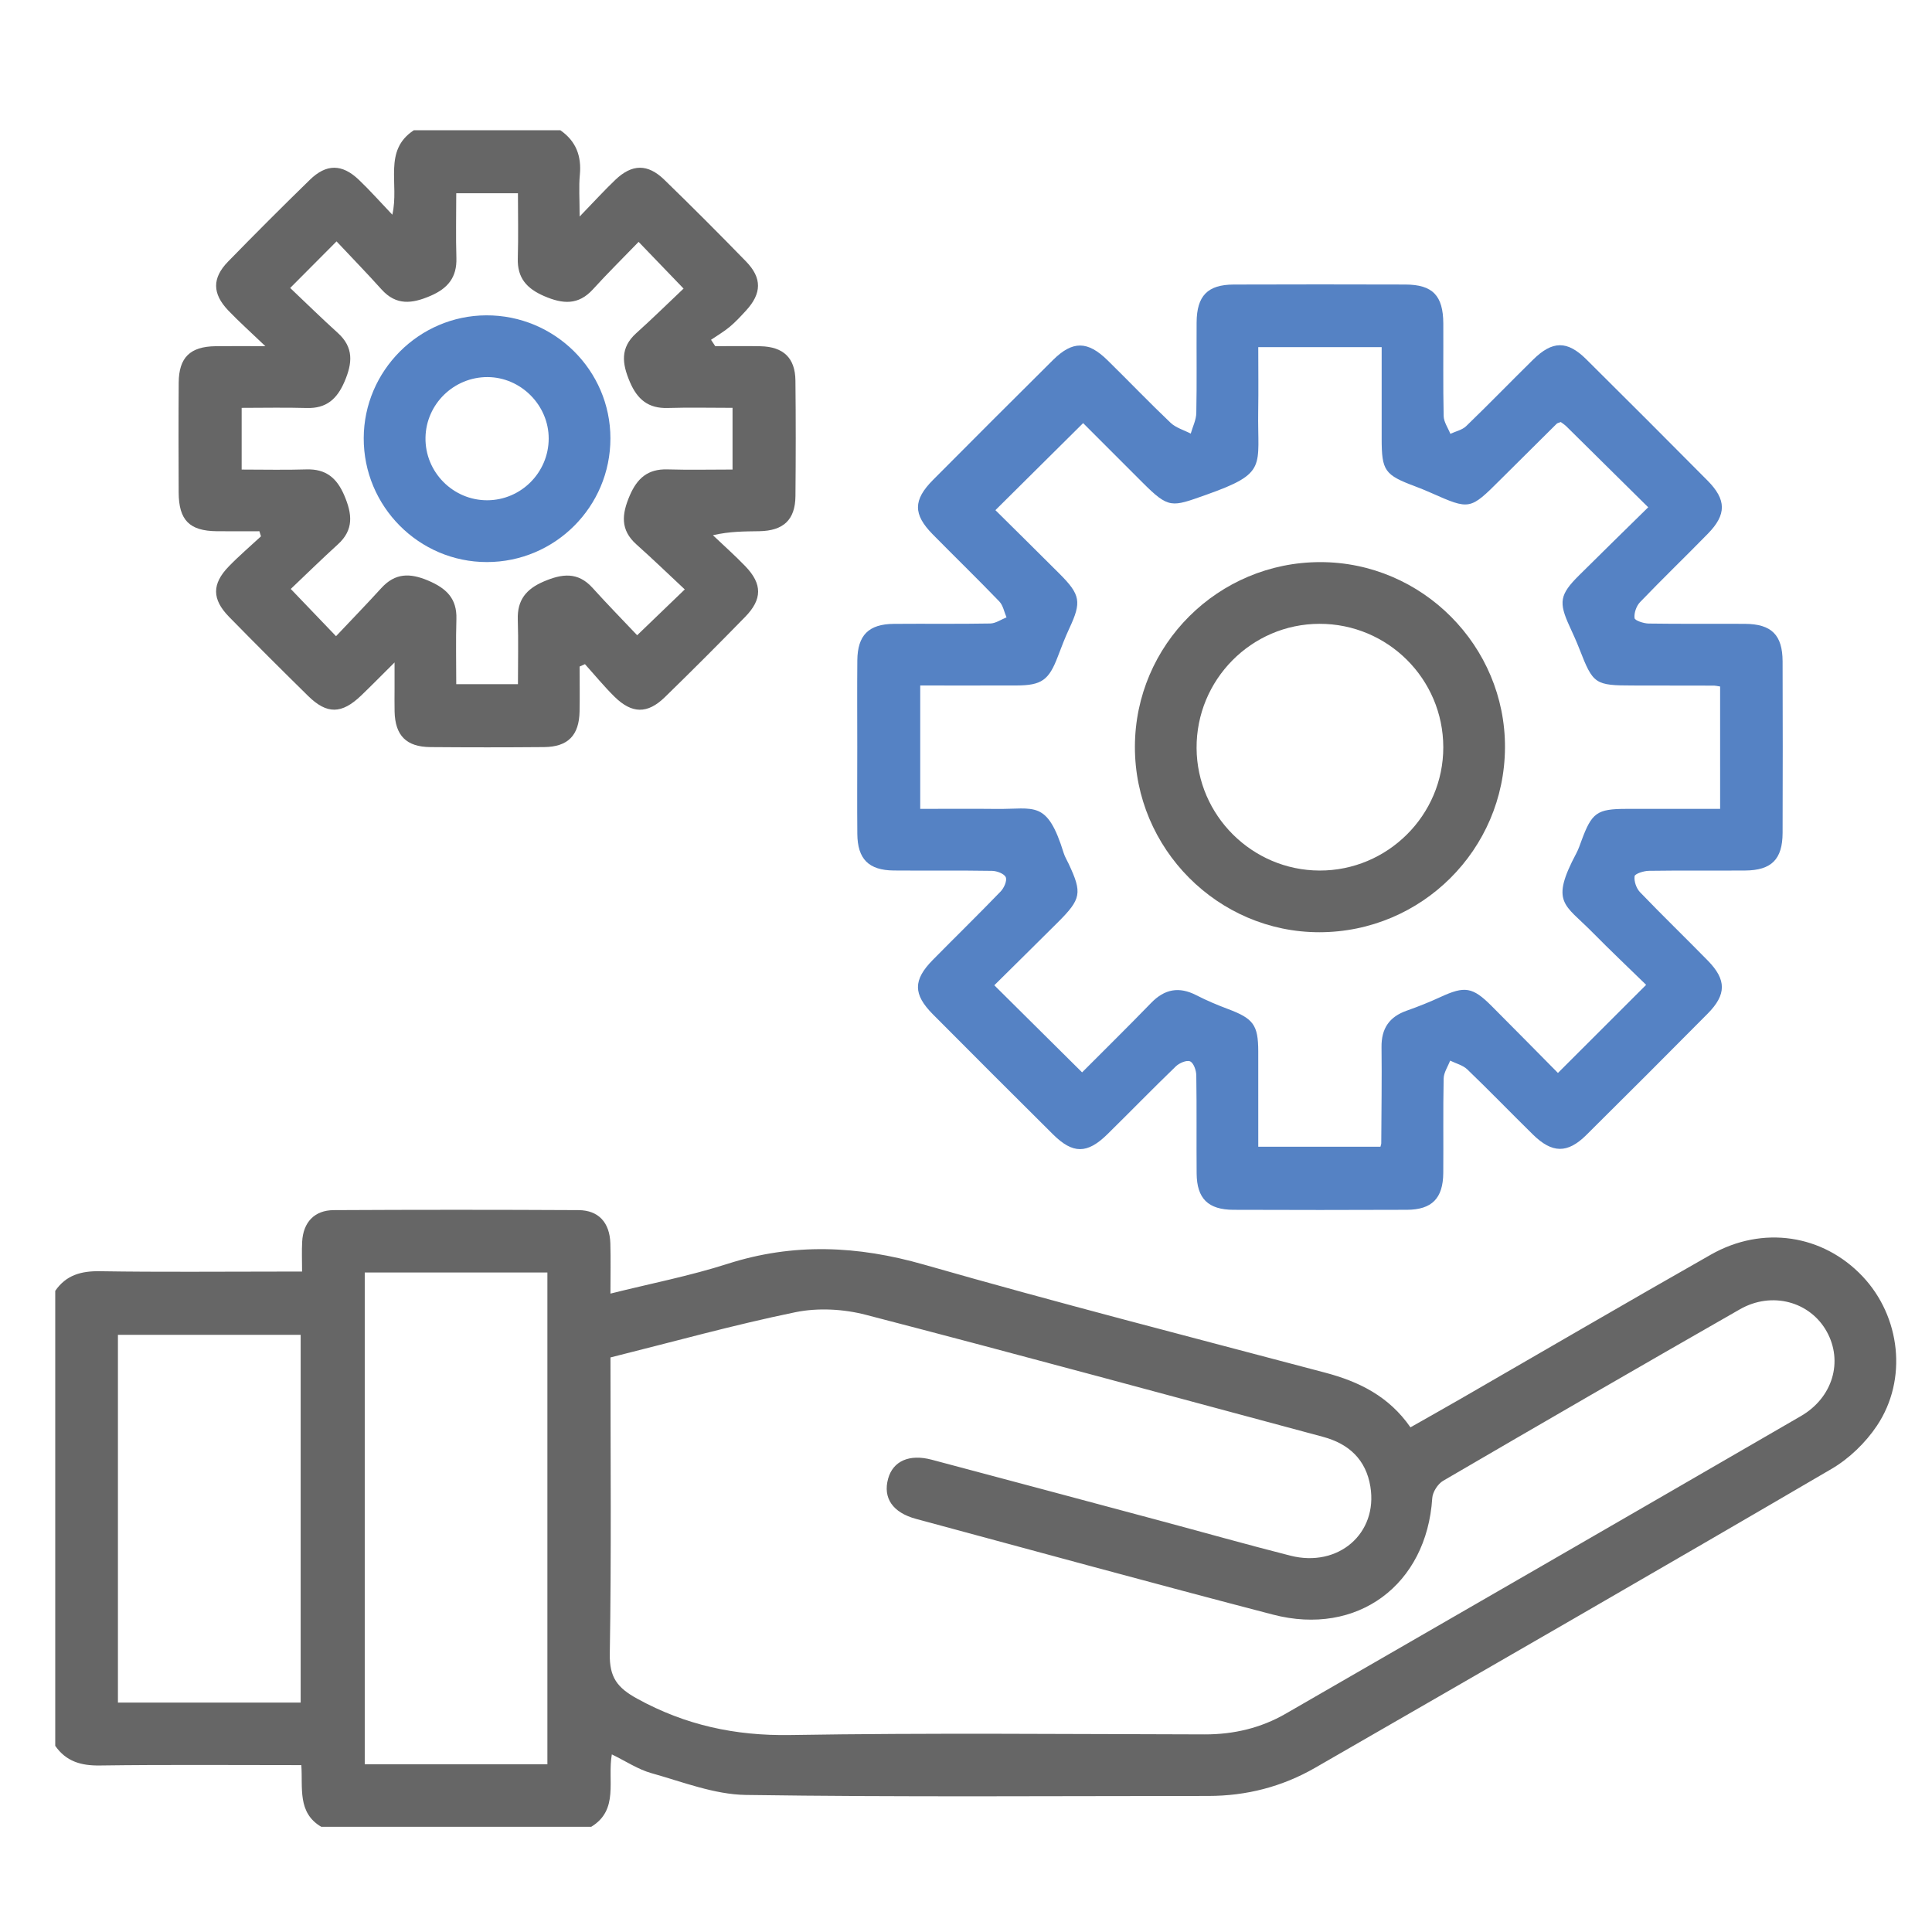 <?xml version="1.0" encoding="utf-8"?>
<!-- Generator: Adobe Illustrator 16.0.0, SVG Export Plug-In . SVG Version: 6.00 Build 0)  -->
<!DOCTYPE svg PUBLIC "-//W3C//DTD SVG 1.1//EN" "http://www.w3.org/Graphics/SVG/1.1/DTD/svg11.dtd">
<svg version="1.1" id="Layer_1" xmlns="http://www.w3.org/2000/svg" xmlns:xlink="http://www.w3.org/1999/xlink" x="0px" y="0px"
	 width="440px" height="440px" viewBox="0 0 440 440" enable-background="new 0 0 440 440" xml:space="preserve">
<g display="none">
	<path display="inline" d="M65.244,270.547c-5.216,0-9.603,0.23-13.938-0.141c-1.31-0.112-3.185-1.672-3.594-2.953
		c-2.506-7.836-5.229-15.669-6.847-23.711c-8.581-42.655-7.421-85.099,3.645-127.22c3.698-14.08,14.478-22.953,28.993-23.942
		c1.994-0.137,4-0.146,6-0.146c46.703-0.008,93.405-0.006,140.107-0.006c1.72,0,3.438,0,5.854,0c0-1.979,0.008-3.638-0.001-5.296
		c-0.103-17.085-1.156-15.982,16.085-15.91c10.942,0.045,21.884-0.007,32.825,0.015c5.598,0.012,7.293,1.765,7.334,7.455
		c0.028,4.136,0.051,8.271,0.099,12.405c0.002,0.23,0.216,0.458,0.538,1.095c1.098,0,2.396-0.004,3.693,0
		c25.082,0.078,50.165,0.17,75.249,0.231c18.954,0.045,29.227,7.546,34.701,25.634c14.447,47.725,14.067,95.375-0.92,142.915
		c-2.889,9.161-2.936,9.146-12.399,9.146c-2.109,0-4.22,0-7.099,0c11.287-9.372,12.07-22.573,14.729-34.647
		c8.669-39.393,6.499-78.423-5.753-116.867c-3.142-9.854-10.2-15.098-20.6-15.09c-19.334,0.013-38.667,0.209-58,0.247
		c-23.996,0.047-47.994,0.04-71.991,0.004c-51.902-0.074-103.806-0.188-155.708-0.271c-13.688-0.022-20.367,5.132-23.687,18.386
		c-11.242,44.896-10.965,89.757,0.555,134.563C56.567,262.089,58.376,264.656,65.244,270.547z M270.377,82.539
		c-11.411,0-22.395,0-33.503,0c0,3.289,0,6.353,0,9.443c11.326,0,22.305,0,33.503,0C270.377,88.794,270.377,85.812,270.377,82.539z"
		/>
	<path display="inline" fill="#2FA8DF" d="M38.235,283.828c0,9.123,0,18.021,0,27.365c9.171,0,18.296,0,27.745,0
		c-1.795,3.647-3.229,6.877-4.989,9.917c-0.438,0.757-1.931,1.248-2.947,1.267c-6.402,0.111-12.812,0.167-19.212,0.023
		c-7.605-0.169-11.825-4.507-11.88-12.085c-0.063-8.538-0.061-17.078-0.001-25.617c0.053-7.733,4.312-12.066,12.203-12.211
		c10.269-0.186,20.54-0.227,30.812-0.226c97.8,0.001,195.601,0.019,293.4,0.047c12.669,0.004,25.338,0.072,38.007,0.152
		c9.129,0.058,13.27,4.172,13.294,13.163c0.021,8.271,0.056,16.545-0.015,24.815c-0.061,7.192-4.148,11.671-11.212,11.922
		c-6.797,0.241-13.608,0.122-20.41,0.004c-0.985-0.018-2.342-0.658-2.866-1.447c-1.898-2.861-3.517-5.908-5.528-9.388
		c9.651,0,19.002,0,28.642,0c0-9.466,0-18.451,0-27.703C281.722,283.828,160.238,283.828,38.235,283.828z"/>
	<path display="inline" fill="#2FA8DF" d="M287.275,213.547c0,8.356,0.026,16.354-0.01,24.353c-0.02,4.304-2.143,6.913-5.501,6.934
		c-3.374,0.02-5.598-2.579-5.6-6.876c-0.024-43.63-0.015-87.262-0.005-130.892c0-0.521,0.09-1.042,0.165-1.864
		c3.548,0,7.044,0,10.955,0c0,7.055,0,14.054,0,21.241c14.213,0,28.016,0,42.273,0c0-6.928,0-13.655,0-20.543
		c3.852,0,7.245,0,11.195,0c0,9.374,0,18.547,0,27.721c0.002,24.276,0.018,48.555,0,72.833c-0.008,10.539-0.032,21.076-0.146,31.613
		c-0.046,4.279-2.368,6.882-5.715,6.775c-3.32-0.104-5.289-2.674-5.308-7.089c-0.03-7.976-0.009-15.951-0.009-24.206
		C315.388,213.547,301.587,213.547,287.275,213.547z M287.394,201.975c14.203,0,27.987,0,41.948,0c0-8.839,0-17.415,0-26.158
		c-14.106,0-27.979,0-41.948,0C287.394,184.631,287.394,193.134,287.394,201.975z M329.352,138.049c-14.1,0-27.98,0-41.827,0
		c0,8.905,0,17.509,0,26.174c14.036,0,27.822,0,41.827,0C329.352,155.364,329.352,146.779,329.352,138.049z"/>
	<path display="inline" d="M321.544,350.773c-13.617,17.497-35.466,16.859-48.104,5.124c-13.61-12.64-13.848-33.337-0.473-46.68
		c11.179-11.149,33.459-14.297,48.766,4.698c7.407-9.408,16.972-14.429,29.065-13.543c7.854,0.572,15.082,3.417,20.126,9.489
		c12.892,15.518,12.815,32.37-0.94,45.818C356.315,369.045,337.438,366.986,321.544,350.773z M274.277,332.103
		c-0.101,11.619,8.988,20.998,20.464,21.117c11.803,0.121,21.285-9.065,21.353-20.684c0.064-11.556-9.123-21.017-20.517-21.124
		C283.691,311.299,274.378,320.347,274.277,332.103z M348.045,353.215c11.81,0.042,21.113-9.188,21.092-20.919
		c-0.023-11.599-9.227-20.878-20.716-20.891c-11.789-0.013-21.138,9.252-21.115,20.929
		C327.325,343.884,336.554,353.175,348.045,353.215z"/>
	<path display="inline" d="M119.863,313.902c16.163-19.7,38.404-15.216,48.744-4.739c13.328,13.504,13.104,33.864-0.185,46.508
		c-11.83,11.255-33.895,13.478-48.509-5.037c-7.711,9.783-17.686,14.838-30.218,13.529c-8.584-0.896-15.841-4.815-21.174-11.646
		c-10.834-13.875-9.965-31.491,4.161-44.539C84.484,297.077,105.935,296.24,119.863,313.902z M146.426,353.213
		c11.626,0,20.877-9.091,20.995-20.632c0.121-11.758-9.11-21.136-20.851-21.182c-11.657-0.045-21.093,9.396-21.037,21.047
		C125.587,343.917,134.939,353.212,146.426,353.213z M93.387,353.213c11.749-0.04,20.979-9.361,20.91-21.119
		c-0.067-11.496-9.425-20.742-20.934-20.682c-11.802,0.061-20.962,9.328-20.878,21.122
		C72.569,344.107,81.811,353.252,93.387,353.213z"/>
	<path display="inline" d="M173.134,311.498c31.793,0,62.97,0,94.305,0c-1.501,3.301-2.82,6.55-4.483,9.611
		c-0.408,0.752-1.933,1.269-2.945,1.271c-26.262,0.066-52.524,0.073-78.786-0.021c-1.052-0.003-2.51-0.815-3.074-1.701
		C176.384,317.885,174.957,314.897,173.134,311.498z"/>
</g>
<g display="none">
	<path display="inline" fill-rule="evenodd" clip-rule="evenodd" fill="#666666" d="M426.509,300.007c0,11.201,0,22.402,0,33.604
		c-2.125,2.45-4.252,4.917-8.046,3.407c-3.668-1.459-3.996-4.561-3.973-7.924c0.055-7.597,0.098-15.195-0.004-22.792
		c-0.16-12.047-5.091-21.736-16.039-26.977c-10.391-4.972-21.393-8.667-32.225-12.963c-0.561,0.988-0.98,1.657-1.333,2.359
		c-4.114,8.21-8.114,16.48-12.361,24.621c-3.064,5.873-8.724,7.096-14.026,3.42c-5.776-4.005-11.609-7.929-17.549-11.977
		c-5.855,3.945-11.491,7.926-17.334,11.574c-1.963,1.227-4.457,2.244-6.703,2.235c-4.028-0.016-6.255-3.012-7.934-6.408
		c-4.232-8.561-8.522-17.092-12.868-25.793c-8.899,3.449-17.44,6.75-25.974,10.072c-16.264,6.332-22.438,15.358-22.442,32.817
		c-0.007,28.523-0.002,57.047,0,85.571c0,1.199-0.256,2.495,0.119,3.568c0.312,0.89,1.362,2.143,2.111,2.16
		c7.021,0.164,14.048,0.098,21.496,0.098c0-1.992,0-3.56,0-5.127c0-26.391-0.009-52.781,0.021-79.172
		c0.002-1.715,0.067-3.495,0.524-5.127c0.822-2.941,3.002-4.353,6.041-4.091c3.036,0.263,4.85,2.052,5.276,5.059
		c0.205,1.44,0.136,2.925,0.136,4.391c0.007,26.391,0.005,52.781,0.005,79.172c0,1.54,0,3.08,0,4.919c2.063,0,3.509,0,4.955,0
		c10.931,0,21.86-0.031,32.789,0.043c1.374,0.009,3.162,0.138,4.047,0.97c3.771,3.544,7.277,7.374,10.88,11.099
		c-63.473,0-126.945,0-190.417,0c3.263-3.328,6.391-6.808,9.858-9.907c1.324-1.184,3.418-2.083,5.177-2.11
		c11.594-0.185,23.192-0.089,34.79-0.104c1.404-0.002,2.808-0.124,4.446-0.202c0-2.048,0-3.634,0-5.22
		c0.001-26.128,0-52.254,0.002-78.381c0-1.332-0.044-2.672,0.063-3.997c0.272-3.369,2.037-5.491,5.484-5.729
		c3.476-0.239,5.504,1.694,6.184,4.979c0.292,1.415,0.259,2.911,0.26,4.371c0.014,26.394,0.01,52.787,0.01,79.18
		c0,1.548,0,3.096,0,5.007c6.772,0,13.017-0.19,19.241,0.074c3.498,0.148,4.583-0.914,4.561-4.469
		c-0.142-23.459-0.051-46.921-0.086-70.382c-0.012-7.728,0.172-15.479-0.348-23.178c-0.708-10.478-5.894-18.782-15.294-23.252
		c-10.519-5-21.622-8.773-32.568-13.119c-0.525,0.877-0.893,1.412-1.182,1.986c-4.062,8.088-8.044,16.218-12.188,24.263
		c-3.485,6.766-8.967,7.997-15.132,3.725c-5.558-3.852-11.21-7.566-17.054-11.498c-5.864,4.175-11.728,8.533-17.812,12.558
		c-1.528,1.011-3.784,1.383-5.671,1.297c-3.986-0.183-6.382-2.754-8.09-6.233c-4.264-8.687-8.659-17.31-13.063-26.082
		c-9.021,3.509-17.69,6.894-26.368,10.255c-15.738,6.097-22.024,15.295-22.026,32.285c-0.003,28.793,0,57.586,0,86.379
		c0,1.066-0.223,2.205,0.081,3.178c0.257,0.823,1.116,2.067,1.729,2.079c7.265,0.145,14.533,0.094,22.058,0.094
		c0-2.196,0-3.782,0-5.367c0-26.127-0.001-52.254,0.002-78.38c0-1.333-0.043-2.672,0.061-3.997c0.265-3.373,2.04-5.494,5.474-5.749
		c3.465-0.256,5.527,1.638,6.2,4.944c0.288,1.417,0.257,2.912,0.257,4.372c0.013,26.395,0.01,52.787,0.01,79.181
		c0,1.552,0,3.103,0,5.037c1.947,0,3.382,0,4.816,0c11.064,0,22.128-0.032,33.192,0.042c1.375,0.009,3.162,0.141,4.046,0.972
		c3.773,3.545,7.279,7.374,10.881,11.1c-29.869,0-59.738,0-89.608,0c-5.513-1.552-9.285-4.977-11.201-10.4
		c0-34.137,0-68.272,0-102.409c0.211-0.485,0.525-0.952,0.62-1.46c3.004-16.081,12.549-26.643,27.552-32.521
		c15.116-5.922,30.286-11.708,45.39-17.66c1.553-0.612,4.03-1.979,4.006-2.943c-0.087-3.508,1.924-7.499-1.577-10.507
		c-7.1-6.099-11.703-13.737-13.857-22.819c-0.579-2.441-1.635-3.618-4.295-4.326c-12.097-3.222-18.603-16.94-12.956-27.896
		c2.087-4.05,2.628-7.919,2.514-12.183c-0.065-2.398-0.036-4.8-0.006-7.199c0.315-25.944,14.159-46.344,37.642-55.485
		c5.688-2.214,9.047-1.445,10.56,2.417c1.448,3.7-0.532,6.542-6.345,8.772c-10.354,3.972-18.266,10.758-23.789,20.352
		c-5.579,9.691-6.545,20.193-5.865,31.532c0.952-0.534,1.585-0.667,1.771-1.027c2.536-4.934,6.921-5.659,11.862-5.523
		c16.977,0.465,32.632-4.034,47.161-12.728c7.172-4.292,10.673-3.771,16.407,2.525c4.63,5.084,9.095,10.319,13.504,15.339
		c0.638-11.167-0.625-22.223-7.102-32.217c-6.286-9.702-15.019-15.964-25.979-19.431c-4.209-1.332-5.907-4.582-4.729-7.888
		c1.227-3.442,4.406-4.928,8.532-3.381c4.713,1.767,9.315,3.874,13.826,6.115c2.511,1.249,4.736,3.071,7.147,4.672
		c0.594-2.241,0.588-4.403,1.629-5.766c4.211-5.517,3.192-11.829,3.278-18.001c0.021-1.466-0.006-2.934,0.034-4.399
		c0.602-22.028,10.436-38.662,29.284-49.993c7.326-4.404,15.53-6.12,23.801-7.594c2.934,0,5.867,0,8.801,0
		c0.891,0.24,1.769,0.564,2.675,0.707c23.45,3.674,39.184,16.765,47.369,38.952c3.592,9.736,2.833,19.945,2.896,30.054
		c0.009,1.566-0.015,3.26,0.54,4.673c1.474,3.752,3.255,7.384,4.974,11.196c0.266-0.185,0.805-0.537,1.317-0.926
		c31.381-23.933,75.78-10.831,89.324,26.288c3.711,10.168,3.13,20.695,3.355,31.2c0.048,2.248,0.724,4.706,1.82,6.672
		c6.537,11.72,0.672,26.65-12.28,30.2c-2.658,0.729-3.736,1.919-4.24,4.369c-1.484,7.228-4.741,13.783-10.061,18.708
		c-3.992,3.695-5.143,7.549-4.852,12.61c0.146,2.54,0.933,3.687,3.275,4.574c15.922,6.04,31.789,12.224,47.67,18.374
		c6.583,2.55,12.106,6.579,16.835,11.821C421.936,284.494,424.73,291.998,426.509,300.007z M242.486,266.542
		c16.008-6.198,31.406-12.111,46.746-18.172c1.633-0.645,4.16-2.158,4.151-3.25c-0.032-3.485,1.807-7.404-1.779-10.452
		c-7.319-6.222-12.149-14.016-14.27-23.458c-0.23-1.026-0.913-2.333-1.767-2.772c-4.163-2.144-8.456-4.037-13.017-6.165
		c-2.881,5.752-5.991,12.195-9.312,18.527c-3.082,5.877-8.266,7.281-13.61,3.785c-5.236-3.425-10.356-7.029-15.61-10.427
		c-0.955-0.617-2.702-1.252-3.413-0.807c-5.52,3.453-11.089,6.896-16.199,10.909c-2.921,2.295-5.934,3.087-8.769,1.501
		c-2.477-1.386-4.693-3.861-6.124-6.369c-3.448-6.049-6.368-12.399-9.153-17.935c-4.216,2.324-7.861,4.753-11.839,6.357
		c-2.132,0.859-3.239,1.68-3.742,3.921c-1.887,8.407-6.045,15.565-12.329,21.484c-2.271,2.14-3.928,10.248-2.563,12.924
		c0.307,0.603,1.141,1.059,1.832,1.327c16.236,6.319,32.485,12.603,49.087,19.029c1.946-11.546,3.905-22.813,5.696-34.106
		c0.352-2.218,0.051-4.539,0.051-7.179c2.627-1.83,5.568-3.878,7.503-5.226c3.68,0.322,6.678,1.466,8.901,0.606
		c5.78-2.234,8.859,1.833,12.693,4.345c0.433,0.283,0.783,0.691,1.172,1.042c-0.317,0.073-0.634,0.146-0.951,0.219
		C238.052,239.496,240.232,252.791,242.486,266.542z M89.693,173.614c0,10.567-0.402,20.684,0.092,30.757
		c0.798,16.249,15.211,28.945,32.355,29.118c16.063,0.163,30.408-12.58,31.554-28.511c0.591-8.218-0.126-16.541,0.659-24.73
		c0.754-7.871-1.441-13.986-7.605-18.785c-0.312-0.242-0.513-0.765-0.833-0.833c-1.325-0.279-2.915-0.991-3.976-0.536
		c-4.391,1.881-8.526,4.363-12.933,6.2C116.581,171.472,103.571,173.853,89.693,173.614z M189.57,101.316
		c0,11.603-1.092,23.016,0.266,34.13c1.863,15.247,16.544,25.983,32.454,25.561c15.93-0.423,29.361-11.986,30.648-27.567
		c0.952-11.518,0.53-23.152,0.623-34.734c0.008-0.936-0.527-2.061-1.165-2.785c-2.813-3.191-5.758-6.267-8.824-9.567
		C226.843,96.53,208.742,101.53,189.57,101.316z M288.19,173.628c0,6.372-0.129,12.219,0.037,18.058
		c0.161,5.709-0.163,11.591,1.1,17.083c3.85,16.74,18.552,25.758,33.731,24.451c17.555-1.51,29.32-14.088,29.805-31.177
		c0.287-10.12,0.09-20.255,0.048-30.385c-0.004-1.001-0.124-2.272-0.721-2.958c-2.95-3.39-6.079-6.625-9.218-9.993
		C326.062,168.854,308.105,173.93,288.19,173.628z M365.836,166.023c2.539-19.171-6.369-37.608-23.302-47.045
		c-15.885-8.853-35.876-7.129-50.278,4.334c-13.104,10.43-20.547,30.612-16.354,44.346c6.962-5.997,6.962-5.974,17.175-6.086
		c2.26-0.024,4.527-0.189,6.775-0.432c13.181-1.424,25.395-5.7,36.682-12.623c4.01-2.459,8.484-4.035,12.199-0.552
		C354.865,153.713,360.346,160.155,365.836,166.023z M266.459,93.866c1.819-21.972-7.397-39.622-25.785-48.444
		c-16.967-8.141-36.854-4.959-50.761,8.119c-11.087,10.427-17.651,31.031-12.926,42.375c3.428-7.623,9.852-6.385,16.124-6.762
		c7.384-0.443,14.941-1.319,21.968-3.486c7.796-2.404,15.18-6.27,22.545-9.902c4.284-2.113,8.52-3.441,12.173,0.153
		C255.692,81.719,261.088,88.028,266.459,93.866z M221.757,283.095c2.327-2.563,4.445-5.306,6.991-7.568
		c2.171-1.931,2.8-3.757,2.068-6.605c-0.955-3.724-1.309-7.6-1.955-11.405c-1.397-8.216-2.816-16.426-4.199-24.488
		c-2.3,0-4.114,0-5.981,0c-2.173,12.688-4.347,25.136-6.369,37.609c-0.179,1.103,0.314,2.645,1.052,3.504
		C215.952,277.156,218.785,279.963,221.757,283.095z M337.363,243.927c-0.476-0.365-0.95-0.729-1.425-1.095
		c-9.946,3.4-19.899,3.253-29.891,0.194c-0.889,3.425-0.432,6.046,1.866,8.664c4.508,5.141,8.659,10.592,13.146,16.146
		c4.722-5.807,9.183-10.939,13.194-16.403C335.811,249.315,336.356,246.451,337.363,243.927z M137.262,242.736
		c-10.16,3.673-20.188,3.116-30.736,0.235c0.26,2.503-0.188,4.768,0.739,6.01c4.715,6.329,9.786,12.393,14.985,18.864
		c4.543-5.602,8.572-10.865,12.937-15.832C137.528,249.35,138.284,246.63,137.262,242.736z M205.754,170.542
		c0.582,2.97,0.374,5.422,1.474,6.902c4.499,6.053,9.396,11.809,14.44,18.036c4.511-5.565,8.606-10.94,13.067-15.992
		c2.412-2.731,2.79-5.506,1.938-9.065C226.705,173.967,216.749,173.616,205.754,170.542z M175.704,135.656
		c-0.367,0.232-0.735,0.464-1.103,0.696c5.211,11.282,4.675,23.253,4.769,35.185c0.021,2.542,1.233,5.074,1.942,7.787
		c3.675-1.394,6.408-2.413,9.128-3.466c3.807-1.474,5.807-9.792,2.636-12.489c-7.905-6.725-12.739-15.131-15.218-25.092
		C177.612,137.286,176.445,136.524,175.704,135.656z M267.815,136.46c-0.508-0.276-1.017-0.553-1.525-0.83
		c-0.669,1.105-1.685,2.134-1.954,3.331c-2.02,8.978-6.546,16.413-13.203,22.71c-1.092,1.031-1.87,2.897-1.944,4.418
		c-0.396,8.201-0.303,8.206,7.351,11.172c0.371,0.145,0.749,0.271,1.122,0.41c3.327,1.238,4.979,0.333,5.479-3.156
		c0.187-1.304,0.07-2.654,0.059-3.983C263.103,158.97,262.644,147.364,267.815,136.46z M329.759,276.206
		c4.692,3.326,8.874,6.292,13.276,9.412c4.005-8.059,7.816-15.727,11.713-23.566c-3.106-1.22-5.657-2.374-8.314-3.177
		c-0.894-0.27-2.488-0.006-3.031,0.634C338.855,264.874,334.477,270.384,329.759,276.206z M287.603,262.487
		c3.821,7.641,7.635,15.268,11.568,23.134c4.701-3.346,8.862-6.308,13.205-9.398c-3.152-3.898-5.981-7.404-8.818-10.904
		c-6.178-7.623-6.18-7.623-15.274-3.582C288.172,261.785,288.103,261.928,287.603,262.487z M155.914,262.068
		c-3.104-1.235-5.764-2.419-8.518-3.31c-0.782-0.254-2.225,0.023-2.713,0.604c-4.594,5.468-9.046,11.054-13.737,16.851
		c4.561,3.23,8.803,6.235,13.281,9.407C148.282,277.449,152.037,269.883,155.914,262.068z M230.376,203.881
		c4.434,3.142,8.71,6.174,13.249,9.392c4.014-8.065,7.814-15.701,11.724-23.558c-2.972-1.181-5.491-2.407-8.147-3.124
		c-1.05-0.284-2.87,0.174-3.547,0.97C239.188,192.799,234.939,198.22,230.376,203.881z M113.557,276.223
		c-4.739-5.861-9.117-11.361-13.632-16.747c-0.508-0.605-1.923-0.998-2.677-0.753c-2.846,0.93-5.594,2.162-8.648,3.39
		c4.006,8.009,7.824,15.646,11.746,23.488C104.864,282.394,108.973,279.478,113.557,276.223z M187.978,189.747
		c4.052,8.08,7.874,15.702,11.797,23.525c4.786-3.421,8.939-6.391,13.179-9.422c-4.644-5.745-8.845-11.092-13.265-16.251
		c-0.685-0.8-2.511-1.267-3.566-0.982C193.457,187.336,190.93,188.571,187.978,189.747z M365.058,196.083
		c4.287-2.218,6.021-5.2,5.423-9.3c-0.447-3.075-1.861-5.548-5.423-6.311C365.058,185.675,365.058,190.542,365.058,196.083z
		 M77.302,180.334c-3.965,2.252-5.874,4.869-5.361,8.784c0.416,3.17,1.811,5.658,5.361,6.49
		C77.302,190.598,77.302,185.865,77.302,180.334z M176.685,108.087c-3.935,2.113-5.855,4.726-5.389,8.616
		c0.382,3.178,1.833,5.641,5.389,6.659C176.685,118.287,176.685,113.479,176.685,108.087z M266.012,107.882
		c0,5.362,0,10.306,0,15.518c3.83-1.747,5.356-4.483,5.218-8.079C271.098,111.912,269.331,109.511,266.012,107.882z
		 M166.429,195.661c4.127-1.458,5.536-4.5,5.347-8.106c-0.168-3.203-1.533-6.033-5.347-7.037
		C166.429,185.653,166.429,190.499,166.429,195.661z M275.971,180.471c-3.778,2.114-5.691,4.676-5.343,8.375
		c0.3,3.183,1.92,5.586,5.343,7.018C275.971,190.649,275.971,185.858,275.971,180.471z"/>
	<path display="inline" fill-rule="evenodd" clip-rule="evenodd" fill="#5582C4" d="M319.3,412.817
		c-7.378-7.853-14.704-15.757-22.16-23.535c-3.211-3.351-4.321-7.007-3.519-11.639c4.229-24.389,8.305-48.804,12.373-73.221
		c0.334-2.006,0.211-4.089,0.33-6.808c1.576-1.052,3.673-2.718,6.012-3.912c1.304-0.664,3.002-0.648,4.535-0.757
		c3.152-0.224,6.312-0.326,9.468-0.475c0.592-0.028,1.435-0.301,1.738-0.013c3.208,3.038,7.278,4.538,8.117,10.439
		c3.541,24.894,8.004,49.658,12.322,74.437c0.813,4.657-0.124,8.221-3.534,11.524c-8.132,7.878-16.068,15.959-24.083,23.958
		C320.366,412.817,319.833,412.817,319.3,412.817z M324.08,305.433c-5.806-0.727-5.884-0.741-6.77,4.421
		c-3.849,22.434-7.668,44.873-11.42,67.323c-0.224,1.34-0.294,3.243,0.457,4.121c4.739,5.535,9.732,10.856,14.748,16.365
		c4.962-5.456,9.688-10.521,14.217-15.759c0.791-0.914,1.209-2.628,1.013-3.846c-2.497-15.506-5.126-30.992-7.747-46.479
		C327.096,322.819,325.567,314.066,324.08,305.433z"/>
	<path display="inline" fill-rule="evenodd" clip-rule="evenodd" fill="#5582C4" d="M120.883,412.817
		c-7.538-7.895-15.015-15.849-22.642-23.656c-3.406-3.486-4.178-7.311-3.351-12.056c4.276-24.533,8.351-49.102,12.431-73.668
		c0.285-1.716,0.038-3.52,0.038-5.834c7.522-7.481,22.307-6.861,29.065,0.305c1.112,7.144,2.018,13.417,3.074,19.665
		c3.33,19.696,6.647,39.396,10.126,59.065c0.909,5.141-0.013,9.244-3.948,12.998c-7.905,7.545-15.481,15.435-23.193,23.181
		C121.949,412.817,121.416,412.817,120.883,412.817z M122.238,397.669c4.963-5.437,9.807-10.563,14.387-15.917
		c0.852-0.997,1.09-2.977,0.858-4.377c-3.755-22.587-7.617-45.156-11.495-67.723c-0.89-5.174-0.961-5.161-6.542-4.141
		c-0.141,0.476-0.346,0.974-0.435,1.491c-4.076,23.883-8.16,47.765-12.143,71.662c-0.163,0.974,0.358,2.355,1.038,3.129
		C112.475,386.999,117.174,392.091,122.238,397.669z"/>
	<path display="inline" fill-rule="evenodd" clip-rule="evenodd" fill="#666666" d="M324.1,412.817
		c3.452-3.51,6.79-7.146,10.425-10.456c1.111-1.013,3.034-1.569,4.593-1.587c11.587-0.129,23.175-0.07,34.762-0.07
		c1.43,0,2.859,0,4.757,0c0-1.978,0-3.534,0-5.09c0-26.371-0.004-52.742,0.011-79.114c0-1.458-0.027-2.952,0.263-4.367
		c0.674-3.289,2.699-5.218,6.177-4.965c3.429,0.25,5.214,2.356,5.488,5.726c0.108,1.324,0.063,2.662,0.063,3.993
		c0.002,26.105,0.002,52.21,0.002,78.315c0,1.592,0,3.184,0,5.502c5.704,0,11.229,0.041,16.754-0.01
		c8.319-0.076,7.045,1.042,7.098-7.263c0.067-10.521,0.056-21.044-0.006-31.565c-0.02-3.4,0.398-6.52,4.061-7.864
		c3.736-1.372,5.98,0.918,7.963,3.611c0,14.935,0,29.869,0,44.804c-1.917,5.424-5.688,8.849-11.201,10.4
		C384.906,412.817,354.503,412.817,324.1,412.817z"/>
	<path display="inline" fill-rule="evenodd" clip-rule="evenodd" fill="#666666" d="M16.874,402.416
		c1.916,5.424,5.688,8.849,11.201,10.4c-3.733,0-7.467,0-11.201,0C16.874,409.35,16.874,405.883,16.874,402.416z"/>
	<path display="inline" fill-rule="evenodd" clip-rule="evenodd" fill="#666666" d="M415.308,412.817
		c5.513-1.552,9.284-4.977,11.201-10.4c0,3.467,0,6.934,0,10.4C422.776,412.817,419.042,412.817,415.308,412.817z"/>
</g>
<g>
	<path fill-rule="evenodd" clip-rule="evenodd" fill="#666666" d="M12.579,293.985c2.473-3.593,5.888-4.541,10.174-4.473
		c13.748,0.22,27.501,0.082,41.252,0.082c1.432,0,2.863,0,4.789,0c0-2.498-0.092-4.648,0.02-6.786
		c0.23-4.426,2.779-7.186,7.186-7.209c18.578-0.1,37.157-0.1,55.735-0.002c4.589,0.023,7.13,2.843,7.269,7.579
		c0.107,3.635,0.021,7.275,0.021,11.432c9.18-2.294,18.075-4.021,26.642-6.768c15.042-4.823,29.645-4.163,44.773,0.17
		c30.318,8.684,60.879,16.525,91.37,24.606c7.719,2.047,14.505,5.377,19.412,12.45c3.919-2.225,7.696-4.341,11.445-6.503
		c18.99-10.949,37.917-22.008,56.978-32.831c11.805-6.704,25.53-4.576,34.542,4.956c8.639,9.14,10.323,23.467,3.271,34.012
		c-2.59,3.871-6.313,7.48-10.326,9.826c-39.104,22.866-78.367,45.462-117.62,68.074c-7.488,4.313-15.646,6.413-24.31,6.415
		c-35.108,0.008-70.222,0.284-105.324-0.229c-7.211-0.105-14.434-2.979-21.542-4.968c-3.018-0.844-5.755-2.691-8.994-4.265
		c-1.053,5.902,1.696,12.609-4.7,16.492c-20.49,0-40.981,0-61.471,0c-5.497-3.22-4.178-8.923-4.546-14.051
		c-15.63,0-30.773-0.128-45.912,0.083c-4.277,0.059-7.661-0.924-10.134-4.474C12.579,363.066,12.579,328.525,12.579,293.985z
		 M139.032,309.149c0,22.779,0.215,45.157-0.157,67.526c-0.089,5.348,1.704,7.698,6.265,10.202
		c10.974,6.024,22.293,8.47,34.844,8.264c31.45-0.514,62.914-0.202,94.372-0.144c6.602,0.012,12.779-1.439,18.465-4.718
		c39.127-22.558,78.244-45.13,117.32-67.774c7.277-4.217,9.651-12.444,5.901-19.224c-3.794-6.862-12.508-9.262-19.791-5.097
		c-22.585,12.914-45.107,25.938-67.578,39.05c-1.216,0.71-2.398,2.562-2.487,3.953c-1.26,19.751-17.026,31.544-36.289,26.526
		c-27.138-7.068-54.185-14.486-81.261-21.792c-5.351-1.444-7.583-4.765-6.376-9.149c1.108-4.021,4.816-5.69,9.924-4.334
		c17.223,4.574,34.436,9.183,51.648,13.793c10.018,2.683,19.999,5.506,30.049,8.061c10.915,2.774,19.954-5.052,18.213-15.729
		c-0.998-6.124-4.863-9.744-10.79-11.334c-34.703-9.306-69.366-18.771-104.143-27.798c-5.079-1.318-10.912-1.633-16.019-0.583
		C167.133,301.728,153.324,305.58,139.032,309.149z M124.666,401.806c0-37.583,0-74.786,0-112.005c-14.01,0-27.703,0-41.597,0
		c0,37.411,0,74.613,0,112.005C96.999,401.806,110.692,401.806,124.666,401.806z M68.474,387.746c0-28.186,0-56.022,0-83.751
		c-14.105,0-27.902,0-41.616,0c0,28.086,0,55.819,0,83.751C40.777,387.746,54.468,387.746,68.474,387.746z"/>
	<path fill-rule="evenodd" clip-rule="evenodd" fill="#666666" d="M127.616,29.662c3.574,2.481,4.853,5.884,4.439,10.18
		c-0.258,2.684-0.048,5.411-0.048,9.473c3.31-3.417,5.638-5.979,8.135-8.363c3.803-3.629,7.366-3.694,11.149-0.018
		c6.294,6.114,12.501,12.322,18.616,18.614c3.675,3.783,3.579,7.277,0.008,11.168c-1.185,1.292-2.383,2.597-3.725,3.716
		c-1.321,1.102-2.831,1.977-4.258,2.951c0.32,0.486,0.64,0.972,0.959,1.458c3.438,0,6.877-0.061,10.313,0.014
		c5.212,0.113,7.893,2.667,7.949,7.812c0.095,8.774,0.087,17.552,0.004,26.326c-0.051,5.377-2.718,7.892-8.23,7.985
		c-3.323,0.057-6.647,0.01-10.569,0.915c2.484,2.365,5.064,4.639,7.433,7.115c3.828,4.002,3.833,7.467-0.076,11.473
		c-6.027,6.175-12.125,12.284-18.307,18.302c-3.957,3.852-7.49,3.795-11.459-0.11c-2.376-2.338-4.498-4.935-6.733-7.416
		c-0.404,0.181-0.808,0.362-1.212,0.542c0,3.407,0.054,6.815-0.012,10.221c-0.104,5.466-2.648,8.077-8.092,8.124
		c-8.629,0.076-17.259,0.073-25.888,0.002c-5.481-0.045-8.011-2.625-8.147-8.067c-0.044-1.753-0.008-3.51-0.009-5.265
		c0-1.601,0-3.201,0-5.948c-2.955,2.934-5.236,5.262-7.586,7.518c-4.448,4.273-7.805,4.339-12.113,0.103
		c-6.048-5.948-12.056-11.939-17.99-18.001c-3.916-4-3.938-7.481-0.096-11.455c2.333-2.412,4.9-4.597,7.361-6.884
		c-0.12-0.386-0.24-0.773-0.359-1.159c-3.227,0-6.455,0.027-9.681-0.005c-6.252-0.063-8.677-2.506-8.704-8.842
		c-0.034-8.336-0.054-16.674,0.009-25.011c0.043-5.718,2.598-8.2,8.364-8.283c3.298-0.047,6.599-0.009,11.371-0.009
		c-3.474-3.325-6.056-5.625-8.438-8.117c-3.665-3.833-3.724-7.38-0.058-11.144c6.124-6.285,12.333-12.489,18.615-18.616
		c3.771-3.678,7.325-3.663,11.148-0.036c2.507,2.378,4.798,4.984,7.647,7.971c1.634-7.064-2.166-14.604,4.901-19.235
		C105.37,29.662,116.493,29.662,127.616,29.662z M66.087,65.583c3.633,3.441,7.163,6.912,10.834,10.228
		c3.694,3.335,3.337,6.918,1.536,11.109c-1.708,3.979-4.149,6.132-8.605,6.002c-4.923-0.145-9.853-0.033-14.818-0.033
		c0,4.94,0,9.374,0,14.052c5.113,0,9.927,0.12,14.733-0.036c4.446-0.144,6.943,1.943,8.647,5.938
		c1.776,4.164,2.232,7.776-1.464,11.133c-3.67,3.333-7.208,6.81-10.731,10.154c3.559,3.715,6.679,6.971,10.308,10.759
		c3.535-3.744,6.982-7.296,10.313-10.954c3.155-3.463,6.515-3.474,10.68-1.706c4.113,1.747,6.563,4.048,6.42,8.752
		c-0.15,4.923-0.034,9.854-0.034,14.835c4.929,0,9.365,0,14.052,0c0-5.108,0.121-9.921-0.036-14.726
		c-0.145-4.44,1.92-6.951,5.919-8.66c4.16-1.777,7.764-2.25,11.116,1.466c3.324,3.686,6.801,7.233,10.151,10.778
		c3.728-3.589,6.976-6.715,10.843-10.437c-3.761-3.511-7.319-6.952-11.01-10.245c-3.726-3.323-3.33-6.907-1.536-11.098
		c1.707-3.988,4.149-6.124,8.605-5.99c4.922,0.148,9.853,0.034,14.82,0.034c0-4.937,0-9.372,0-14.052
		c-5.112,0-9.926-0.117-14.731,0.034c-4.44,0.14-6.949-1.937-8.652-5.935c-1.77-4.159-2.269-7.762,1.466-11.118
		c3.691-3.314,7.229-6.798,10.765-10.142c-3.588-3.729-6.715-6.977-10.238-10.638c-3.548,3.671-7.073,7.147-10.399,10.804
		c-3.35,3.681-6.908,3.358-11.104,1.549c-3.97-1.711-6.146-4.13-6.012-8.595c0.147-4.923,0.034-9.854,0.034-14.835
		c-4.929,0-9.365,0-14.052,0c0,5.107-0.115,9.92,0.034,14.725c0.138,4.437-1.941,6.952-5.932,8.661
		c-4.163,1.783-7.775,2.24-11.12-1.483c-3.313-3.689-6.773-7.245-10.242-10.937C72.941,58.699,69.76,61.895,66.087,65.583z"/>
	<path fill-rule="evenodd" clip-rule="evenodd" fill="#5582C4" d="M195.236,170.16c0-6.584-0.047-13.168,0.014-19.752
		c0.053-5.749,2.577-8.28,8.319-8.327c7.315-0.061,14.632,0.051,21.945-0.083c1.246-0.023,2.477-0.908,3.714-1.395
		c-0.532-1.225-0.777-2.727-1.646-3.628c-4.97-5.165-10.117-10.159-15.148-15.266c-4.503-4.572-4.5-7.827,0.05-12.405
		c9.076-9.131,18.181-18.236,27.318-27.305c4.471-4.436,7.892-4.407,12.456,0.072c4.804,4.713,9.458,9.582,14.336,14.215
		c1.215,1.153,3.042,1.661,4.589,2.466c0.442-1.562,1.235-3.116,1.267-4.686c0.141-6.873,0.028-13.751,0.071-20.628
		c0.038-6.072,2.496-8.614,8.455-8.636c13.021-0.046,26.044-0.041,39.064-0.003c6.234,0.018,8.633,2.505,8.664,8.881
		c0.033,7.022-0.075,14.048,0.08,21.067c0.03,1.362,0.993,2.703,1.526,4.054c1.214-0.569,2.686-0.87,3.599-1.752
		c5.156-4.978,10.147-10.128,15.258-15.156c4.398-4.326,7.76-4.368,12.093-0.072c9.247,9.168,18.449,18.381,27.621,27.624
		c4.326,4.362,4.35,7.738,0.079,12.102c-5.115,5.229-10.384,10.308-15.448,15.584c-0.839,0.874-1.396,2.475-1.253,3.636
		c0.07,0.557,2.076,1.222,3.216,1.24c7.313,0.111,14.63,0.021,21.944,0.069c6.025,0.04,8.536,2.523,8.556,8.544
		c0.045,13.021,0.044,26.043,0.001,39.065c-0.02,6.023-2.533,8.527-8.54,8.568c-7.314,0.05-14.632-0.041-21.946,0.069
		c-1.14,0.018-3.146,0.667-3.222,1.228c-0.155,1.155,0.399,2.763,1.234,3.634c5.063,5.277,10.329,10.36,15.447,15.587
		c4.275,4.367,4.266,7.743-0.057,12.101c-9.17,9.245-18.371,18.46-27.622,27.623c-4.284,4.242-7.774,4.188-12.139-0.096
		c-5.013-4.919-9.89-9.976-14.953-14.841c-1.014-0.975-2.597-1.355-3.917-2.01c-0.517,1.361-1.451,2.715-1.479,4.087
		c-0.15,7.166-0.026,14.337-0.086,21.505c-0.048,5.763-2.578,8.358-8.277,8.383c-13.168,0.057-26.336,0.053-39.504,0.003
		c-5.774-0.021-8.338-2.562-8.388-8.266c-0.064-7.462,0.041-14.925-0.079-22.384c-0.019-1.114-0.609-2.807-1.406-3.154
		c-0.79-0.345-2.461,0.371-3.251,1.134c-5.265,5.077-10.366,10.324-15.582,15.453c-4.602,4.525-7.868,4.532-12.41,0.019
		c-9.133-9.074-18.242-18.174-27.319-27.307c-4.552-4.579-4.551-7.828-0.044-12.403c5.134-5.211,10.372-10.321,15.45-15.585
		c0.767-0.795,1.501-2.429,1.174-3.241c-0.321-0.797-2.01-1.442-3.109-1.46c-7.459-0.125-14.923-0.02-22.384-0.082
		c-5.73-0.049-8.265-2.598-8.317-8.338C195.189,183.328,195.236,176.744,195.236,170.16z M391.745,156.347
		c-0.792-0.121-1.079-0.202-1.366-0.203c-6.146-0.015-12.291-0.024-18.437-0.027c-8.7-0.004-9.119-0.299-12.206-8.232
		c-0.688-1.768-1.473-3.5-2.267-5.224c-2.538-5.506-2.257-7.251,2.132-11.612c5.149-5.117,10.346-10.188,15.767-15.519
		c-6.577-6.507-12.602-12.473-18.637-18.427c-0.397-0.392-0.886-0.692-1.271-0.988c-0.42,0.172-0.757,0.212-0.947,0.401
		c-4.265,4.216-8.52,8.441-12.764,12.677c-6.987,6.975-6.98,6.975-15.83,3.057c-1.202-0.532-2.418-1.036-3.649-1.496
		c-6.927-2.589-7.604-3.541-7.607-10.846c-0.003-6.958,0-13.915,0-20.851c-9.657,0-18.672,0-28.102,0c0,5,0.065,9.791-0.013,14.581
		c-0.206,12.72,2.275,14.051-11.88,19.058c-7.858,2.779-8.426,3.234-14.474-2.814c-4.705-4.704-9.407-9.409-13.518-13.521
		c-6.877,6.825-13.272,13.172-19.978,19.824c4.701,4.661,9.692,9.571,14.64,14.525c4.748,4.756,4.988,6.401,2.217,12.349
		c-0.985,2.115-1.824,4.301-2.652,6.484c-2.039,5.369-3.684,6.553-9.438,6.568c-7.27,0.02-14.539,0.005-21.89,0.005
		c0,9.596,0,18.714,0,28.101c5.975,0,11.662-0.053,17.346,0.012c8.678,0.1,11.539-2.178,15.334,10.07
		c0.256,0.829,0.73,1.591,1.103,2.385c3.143,6.691,2.906,8.041-2.486,13.414c-4.848,4.833-9.725,9.636-14.428,14.292
		c6.818,6.765,13.233,13.13,19.993,19.836c5.052-5.069,10.455-10.382,15.729-15.821c3.073-3.169,6.358-3.771,10.287-1.749
		c2.331,1.198,4.765,2.226,7.221,3.147c5.768,2.166,6.869,3.61,6.883,9.622c0.018,7.261,0.004,14.521,0.004,21.736
		c9.679,0,18.798,0,27.825,0c0.118-0.47,0.183-0.607,0.184-0.745c0.034-7.314,0.149-14.63,0.061-21.942
		c-0.052-4.23,1.761-6.898,5.729-8.297c2.612-0.92,5.196-1.955,7.711-3.115c5.508-2.542,7.288-2.301,11.625,2.042
		c5.143,5.147,10.241,10.336,15.112,15.257c6.832-6.826,13.229-13.216,20.086-20.067c-3.985-3.89-8.22-7.892-12.306-12.04
		c-6.254-6.349-9.604-6.612-3.586-17.935c0.477-0.898,0.807-1.88,1.159-2.838c2.357-6.403,3.536-7.254,10.198-7.262
		c7.108-0.008,14.218-0.002,21.386-0.002C391.745,174.611,391.745,165.596,391.745,156.347z"/>
	<path fill-rule="evenodd" clip-rule="evenodd" fill="#5582C4" d="M110.893,128.007c-15.486,0.009-28.109-12.695-28.057-28.239
		c0.05-15.328,12.587-27.887,27.899-27.952c15.562-0.065,28.277,12.526,28.284,28.008
		C139.027,115.374,126.428,127.997,110.893,128.007z M111.051,85.88c-7.686-0.037-14.026,6.148-14.148,13.799
		c-0.124,7.833,6.293,14.308,14.126,14.253c7.656-0.053,13.901-6.335,13.932-14.015C124.991,92.315,118.652,85.916,111.051,85.88z"
		/>
	<path fill-rule="evenodd" clip-rule="evenodd" fill="#666666" d="M258.467,170.048c0.05-23.214,18.972-42.037,42.249-42.03
		c23.165,0.008,42.151,19.09,42.034,42.245c-0.118,23.243-18.998,42.027-42.262,42.047
		C277.371,212.33,258.417,193.268,258.467,170.048z M328.699,170.159c-0.03-15.546-12.661-28.121-28.213-28.088
		c-15.495,0.033-28.064,12.758-27.972,28.318c0.092,15.314,12.646,27.815,27.988,27.872
		C316.01,198.318,328.73,185.641,328.699,170.159z"/>
</g>
<g display="none">
	<path display="inline" fill-rule="evenodd" clip-rule="evenodd" fill="#5582C4" d="M30.273,238.627c0-6.66,0-13.32,0-19.98
		c1.777-4.623,3.765-9.255,8.281-11.768c3.257-1.812,6.953-2.834,10.387-4.184c1.403-9.499,2.297-19.452,4.405-29.141
		c8.55-39.32,28.657-71.628,59.985-96.915c14.104-11.383,29.732-20.081,46.675-26.479c1.265-0.478,3.07-1.361,3.328-2.383
		c2.026-8.026,7.591-12.299,14.939-14.871c27.626,0,55.253,0,82.88,0c5.806,2.099,11.337,4.912,13.355,11.12
		c1.4,4.307,4.159,5.891,7.949,7.478c57.198,23.958,92.072,66.439,104.656,127.11c1.664,8.026,2.162,16.294,3.193,24.4
		c2.661,0.762,5.471,1.27,8.031,2.361c5.859,2.499,8.752,7.587,10.814,13.271c0,6.66,0,13.32,0,19.98
		c-3.385,9.939-10.006,15.368-20.821,15.365c-112.413-0.03-224.825-0.02-337.238-0.014c-8.468,0-15.061-3.205-18.979-11.002
		C31.409,241.573,30.883,240.078,30.273,238.627z M62.298,203.045c105.125,0,209.979,0,314.843,0
		C375.07,136.969,329.847,81.771,276.61,63.033c0,1.438,0,2.76,0,4.083c0,33.914,0.002,67.827-0.002,101.741
		c-0.001,6.069-2.046,9.07-6.207,9.164c-4.394,0.1-6.431-2.798-6.432-9.201c-0.003-37.983,0.002-75.966-0.004-113.95
		c-0.002-7.441-1.951-9.355-9.483-9.357c-23.062-0.004-46.123-0.002-69.184-0.001c-8.05,0.001-9.837,1.767-9.838,9.745
		c-0.003,37.613,0,75.227-0.004,112.84c0,1.355,0.041,2.72-0.092,4.065c-0.332,3.391-2.204,5.429-5.619,5.803
		c-3.328,0.365-5.871-1.58-6.615-5.09c-0.302-1.427-0.3-2.934-0.301-4.405c-0.015-33.791-0.011-67.581-0.011-101.371
		c0-1.316,0-2.632,0-4.077C109.006,82.029,64.27,137.599,62.298,203.045z M219.34,241.332c55.476,0,110.951,0,166.427-0.001
		c1.355,0,2.72,0.067,4.065-0.057c4.31-0.399,6.515-2.594,6.675-6.88c0.143-3.816,0.143-7.646,0.001-11.462
		c-0.159-4.301-2.363-6.48-6.67-6.858c-1.225-0.107-2.464-0.058-3.696-0.058c-110.95-0.003-221.901-0.003-332.852-0.001
		c-1.109,0-2.223-0.043-3.328,0.031c-4.711,0.319-6.91,2.545-7.065,7.249c-0.089,2.71-0.02,5.424-0.02,8.136
		c0.003,8.211,1.708,9.899,10.037,9.9C108.39,241.333,163.865,241.332,219.34,241.332z"/>
	<path display="inline" fill-rule="evenodd" clip-rule="evenodd" fill="#666666" d="M30.273,321.507
		c1.981-3.495,4.997-4.612,8.947-4.5c7.381,0.209,14.773,0.06,21.911,0.06c1.292-4.578,1.939-9.172,3.839-13.172
		c6.237-13.124,17.292-18.474,31.444-18.47c81.481,0.027,162.961,0.009,244.442,0.031c2.827,0,5.664,0.158,8.48,0.413
		c12.282,1.112,22.995,9.713,26.508,21.469c0.754,2.521,1.79,3.553,4.547,3.46c6.401-0.216,12.819,0.04,19.226-0.108
		c3.908-0.09,7.274,0.661,9.536,4.157c0,18.254,0,36.507,0,54.76c-2.07,3.413-5.157,4.5-9.044,4.402
		c-6.529-0.166-13.067,0.051-19.598-0.095c-2.484-0.055-3.5,0.498-4.131,3.228c-2.465,10.674-8.151,19.337-16.996,26.009
		c-6.17,4.654-13.322,6.633-20.531,8.637c-16.28,0-32.561,0-48.841,0c-2.176-0.312-4.36-0.575-6.526-0.941
		c-20.296-3.444-37.379-12.664-50.7-28.48c-2.848-3.38-5.183-7.186-7.938-10.649c-3.058-3.844-7.231-3.811-10.285-0.01
		c-1.462,1.819-2.684,3.831-4.055,5.727c-9.953,13.761-22.804,23.826-38.927,29.191c-7.169,2.385-14.766,3.481-22.169,5.163
		c-16.033,0-32.066,0-48.1,0c-0.199-0.138-0.384-0.364-0.599-0.398c-17.477-2.81-29.633-12.296-36.029-28.879
		c-0.788-2.043-1.993-2.399-3.907-2.38c-7.377,0.078-14.758-0.075-22.133,0.075c-3.833,0.078-6.718-1.082-8.372-4.678
		C30.273,357.521,30.273,339.514,30.273,321.507z M219.747,298.081c-40.814,0-81.628-0.006-122.443,0.016
		c-2.212,0.002-4.44,0.108-6.635,0.379c-8.517,1.05-15.793,8.279-15.92,16.831c-0.274,18.365-0.462,36.751,0.102,55.104
		c0.44,14.309,12.463,27.166,26.751,28.039c15.59,0.953,31.292,0.808,46.917,0.27c16.498-0.567,30.915-7.153,42.765-18.564
		c5.099-4.908,9.134-10.932,13.564-16.52c7.901-9.966,22.213-9.883,29.901,0.261c1.785,2.355,3.338,4.889,5.141,7.229
		c12.269,15.927,28.301,25.762,48.382,27.286c15.084,1.146,30.313,1.02,45.456,0.621c18.269-0.482,30.921-13.883,31.125-32.244
		c0.182-16.273,0.141-32.553-0.052-48.827c-0.036-3.104-0.68-6.463-2.009-9.242c-3.859-8.069-10.946-10.677-19.493-10.664
		C302.115,298.115,260.931,298.081,219.747,298.081z M396.371,342.597c-6.117,0-12.269,0-18.603,0c0,6.178,0,12.242,0,18.496
		c6.304,0,12.365,0,18.603,0C396.371,354.885,396.371,348.9,396.371,342.597z M61.698,349.003c-6.502,0-12.556,0-18.606,0
		c0,6.27,0,12.228,0,18.294c6.281,0,12.345,0,18.606,0C61.698,361.113,61.698,355.159,61.698,349.003z M61.706,329.949
		c-6.502,0-12.594,0-18.632,0c0,2.088,0,3.895,0,5.837c6.28,0,12.362,0,18.632,0C61.706,333.73,61.706,331.939,61.706,329.949z
		 M396.436,323.67c-6.4,0-12.455,0-18.706,0c0,2.037,0,3.809,0,5.724c6.34,0,12.493,0,18.706,0
		C396.436,327.428,396.436,325.737,396.436,323.67z"/>
	<path display="inline" fill-rule="evenodd" clip-rule="evenodd" fill="#666666" d="M226.05,47.97c0,1.373,0,2.697,0,4.021
		c0,43.118,0.003,86.235-0.003,129.353c-0.001,6.366-2.052,9.315-6.393,9.278c-4.289-0.037-6.275-2.989-6.276-9.397
		c-0.004-43.118-0.002-86.235-0.002-129.353c0-1.215,0-2.432,0-3.902C217.654,47.97,221.63,47.97,226.05,47.97z"/>
	<path display="inline" fill-rule="evenodd" clip-rule="evenodd" fill="#666666" d="M146.769,323.405
		c-12.695,0.001-25.389-0.016-38.084,0.008c-7.073,0.012-8.895,1.89-8.902,9.052c-0.007,7.148,0.082,14.298-0.035,21.444
		c-0.082,5.095-3.425,8.047-7.684,7.029c-3.198-0.765-4.828-2.929-4.845-6.118c-0.046-8.997-0.224-18.003,0.131-26.986
		c0.336-8.487,7.592-15.767,16.043-16.742c1.953-0.226,3.931-0.345,5.897-0.346c25.143-0.023,50.286-0.019,75.429-0.014
		c6.596,0.001,9.795,2.142,9.694,6.454c-0.098,4.206-3.167,6.213-9.56,6.216C172.159,323.409,159.464,323.404,146.769,323.405z"/>
	<path display="inline" fill-rule="evenodd" clip-rule="evenodd" fill="#5582C4" d="M219.615,323.51
		c-2.334-0.114-4.685-0.093-6.998-0.375c-3.442-0.419-5.211-2.63-5.422-5.978c-0.19-3.021,2.022-5.856,5.242-6.076
		c4.772-0.325,9.593-0.309,14.373-0.046c3.445,0.189,5.216,2.594,5.421,5.941c0.193,3.169-2.127,5.776-5.605,6.175
		c-2.307,0.265-4.668,0.051-7.004,0.051C219.619,323.305,219.617,323.407,219.615,323.51z"/>
</g>
<g display="none">
	<path display="inline" fill-rule="evenodd" clip-rule="evenodd" fill="#666666" d="M282.991,28.774c3.057,2.12,4,5.027,3.813,8.699
		c-0.252,4.957-0.063,9.936-0.063,15.298c1.662,0,2.998,0,4.334,0c21.747,0,43.493-0.004,65.241,0.002
		c6.619,0.001,8.412,1.804,8.413,8.46c0.004,45.37,0.003,90.738-0.003,136.107c0,1.123,0.068,2.269-0.121,3.365
		c-0.521,3.015-3.171,5.209-6.098,4.994c-3.123-0.23-5.061-2.006-5.654-5.063c-0.234-1.209-0.116-2.491-0.117-3.739
		c-0.005-20.497-0.004-40.994-0.004-61.492c0-1.365,0-2.73,0-4.644c-1.735,0-3.301,0-4.866,0c-74.865,0-149.73,0-224.594,0
		c-0.875,0-1.75,0.004-2.625-0.001c-5.065-0.031-7.848-2.156-7.854-5.994c-0.005-3.846,2.769-5.999,7.837-5.999
		c75.74-0.006,151.479-0.004,227.219-0.004c1.477,0,2.953,0,4.654,0c0-18.061,0-35.847,0-53.813c-21.839,0-43.536,0-65.763,0
		c0,5.954,0.001,11.899-0.001,17.843c-0.001,2,0.09,4.007-0.041,5.998c-0.232,3.549-2.429,5.864-5.997,5.92
		c-7.997,0.127-15.999,0.142-23.995-0.009c-3.804-0.072-5.906-2.588-5.941-6.729c-0.064-7.596-0.018-15.192-0.018-22.994
		c-12.011,0-23.71,0-35.998,0c0,2.107,0.001,4.295,0,6.482c-0.002,5.624,0.073,11.25-0.034,16.872
		c-0.077,4.004-2.336,6.335-6.296,6.391c-7.748,0.108-15.499,0.106-23.246,0.003c-4.141-0.055-6.354-2.407-6.396-6.673
		c-0.074-7.603-0.021-15.207-0.021-23.047c-12.041,0-23.829,0-35.998,0c0,7.318,0.012,14.53-0.004,21.743
		c-0.014,6.083-1.959,8-8.117,8.012c-6.875,0.013-13.749,0.037-20.623-0.009c-5.1-0.034-7.211-2.192-7.243-7.365
		c-0.044-7.123-0.028-14.247-0.046-21.371c0-0.238-0.1-0.476-0.213-0.98c-21.729,0-43.514,0-65.521,0c0,17.718,0,35.417,0,53.725
		c1.203,0,2.51,0,3.817,0c10.249,0,20.497-0.015,30.746,0.006c4.782,0.01,7.449,2.161,7.479,5.937
		c0.031,3.788-2.66,6.037-7.374,6.047c-11.476,0.024-22.952,0.007-34.657,0.007c0,46.052,0,91.834,0,137.984
		c1.469,0,2.809,0,4.148,0c15.873,0,31.746-0.009,47.619,0.004c6.076,0.005,7.987,1.952,7.991,8.13
		c0.01,17.109,0.003,34.219,0.003,51.858c1.635,0,3.078,0,4.521,0c39.994,0,79.989-0.001,119.984,0.003
		c1.249,0,2.529-0.125,3.74,0.099c3.231,0.598,5.171,2.61,5.155,5.923c-0.017,3.315-1.987,5.289-5.212,5.882
		c-1.092,0.2-2.244,0.089-3.368,0.089c-42.744,0.004-85.489-0.026-128.232,0.059c-3.51,0.007-6.141-1.007-8.627-3.513
		c-18.661-18.81-37.43-37.513-56.155-56.259c-1.303-1.305-2.533-2.682-3.796-4.025c0-73.491,0-146.982,0-220.473
		c2.107-3.057,5.015-3.841,8.667-3.818c21.689,0.138,43.38,0.068,65.07,0.068c1.326,0,2.652,0,4.253,0
		c0-5.407,0.189-10.379-0.063-15.329c-0.187-3.665,0.754-6.563,3.813-8.668c9.499,0,18.998,0,28.497,0
		c3.054,2.119,3.996,5.024,3.813,8.695c-0.252,5.049-0.063,10.119-0.063,15.097c12.286,0,23.981,0,35.995,0
		c0-5.168,0.19-10.146-0.063-15.102c-0.186-3.669,0.744-6.58,3.813-8.69c9.499,0,18.998,0,28.497,0
		c3.054,2.119,3.997,5.024,3.813,8.695c-0.252,5.049-0.063,10.119-0.063,15.097c12.286,0,23.981,0,35.995,0
		c0-5.168,0.19-10.146-0.063-15.102c-0.186-3.669,0.743-6.58,3.813-8.69C263.994,28.774,273.492,28.774,282.991,28.774z
		 M50.614,280.923c12.695,12.712,25.355,25.391,37.911,37.962c0-12.387,0-25.14,0-37.962
		C75.614,280.923,62.944,280.923,50.614,280.923z M119.02,40.946c0,14.067,0,27.839,0,41.522c4.05,0,7.839,0,11.549,0
		c0-13.985,0-27.667,0-41.522C126.685,40.946,122.989,40.946,119.02,40.946z M190.92,82.503c4.068,0,7.851,0,11.543,0
		c0-14.039,0-27.811,0-41.533c-3.988,0-7.685,0-11.543,0C190.92,54.85,190.92,68.533,190.92,82.503z M262.892,82.483
		c4.129,0,7.915,0,11.541,0c0-14.058,0-27.829,0-41.492c-4.01,0-7.706,0-11.541,0C262.892,54.891,262.892,68.574,262.892,82.483z"/>
	<path display="inline" fill-rule="evenodd" clip-rule="evenodd" fill="#666666" d="M320.488,412.726
		c-3.266-0.681-6.537-1.33-9.793-2.049c-37.536-8.281-65.034-41.275-65.912-79.07c-0.916-39.432,24.206-73.535,61.776-83.864
		c1.302-0.357,2.605-0.714,4.02-1.101c0-2.588,0-5.038,0-7.897c-1.85,0-3.561,0.052-5.268-0.011
		c-4.208-0.155-6.46-2.343-6.544-6.542c-0.095-4.743-0.021-9.489-0.021-15.568c-2.92,4.941-6.908,4.107-10.638,4.116
		c-13.87,0.027-27.741,0.023-41.612,0.004c-5.665-0.008-7.731-2.037-7.74-7.621c-0.021-14.996-0.026-29.991,0.003-44.986
		c0.01-5.183,2.131-7.354,7.229-7.365c15.121-0.034,30.241-0.031,45.361-0.002c5.313,0.009,7.374,2.145,7.383,7.6
		c0.022,14.367,0.008,28.734,0.008,44.119c3.19-4.64,7.393-3.712,11.326-3.723c13.496-0.036,26.992-0.021,40.488-0.011
		c6.324,0.005,8.164,1.888,8.177,8.32c0.009,4.748,0.03,9.497-0.007,14.245c-0.041,5.331-2.144,7.369-7.572,7.426
		c-1.348,0.015-2.696,0.003-4.224,0.003c0,2.764,0,5.208,0,7.917c9.74,2.346,18.987,5.948,27.359,11.532
		c21.478,14.325,34.05,34.283,37.736,59.841c0.155,1.077,0.465,2.134,0.702,3.199c0,5,0,9.998,0,14.998
		c-0.233,0.955-0.56,1.898-0.685,2.867c-4.457,34.501-28.628,62.041-62.354,70.907c-4.183,1.099-8.466,1.819-12.703,2.716
		C331.486,412.726,325.987,412.726,320.488,412.726z M329.073,256.763c-40.302,0.087-72.302,32.117-72.313,72.384
		c-0.013,39.436,32.586,71.669,72.383,71.576c39.347-0.093,71.737-32.688,71.579-72.029
		C400.563,289.019,368.35,256.679,329.073,256.763z M286.447,208.614c0-12.166,0-23.944,0-35.663c-11.984,0-23.673,0-35.473,0
		c0,11.973,0,23.75,0,35.663C262.89,208.614,274.578,208.614,286.447,208.614z M310.9,226.494c12.094,0,23.876,0,35.669,0
		c0-1.96,0-3.663,0-5.551c-11.945,0-23.727,0-35.669,0C310.9,222.839,310.9,224.542,310.9,226.494z M334.574,239.048
		c-4.021,0-7.875,0-11.541,0c0,2.095,0,3.884,0,5.483c4.069,0,7.837,0,11.541,0C334.574,242.534,334.574,240.835,334.574,239.048z"
		/>
	<path display="inline" fill-rule="evenodd" clip-rule="evenodd" fill="#666666" d="M110.513,28.774
		c-3.058,2.106-4,5.004-3.813,8.668c0.252,4.949,0.063,9.922,0.063,15.329c-1.602,0-2.927,0-4.253,0
		c-21.69,0-43.381,0.069-65.07-0.068c-3.651-0.023-6.56,0.761-8.667,3.818c0-9.249,0-18.498,0-27.747
		C56.02,28.774,83.267,28.774,110.513,28.774z"/>
	<path display="inline" fill-rule="evenodd" clip-rule="evenodd" fill="#666666" d="M336.985,412.726
		c4.237-0.896,8.521-1.617,12.703-2.716c33.726-8.866,57.896-36.406,62.354-70.907c0.125-0.969,0.451-1.912,0.685-2.867
		c0,25.497,0,50.993,0,76.49C387.479,412.726,362.232,412.726,336.985,412.726z"/>
	<path display="inline" fill-rule="evenodd" clip-rule="evenodd" fill="#666666" d="M182.504,28.774
		c-3.069,2.11-3.999,5.021-3.813,8.69c0.253,4.956,0.063,9.934,0.063,15.102c-12.014,0-23.709,0-35.995,0
		c0-4.978-0.189-10.048,0.063-15.097c0.184-3.671-0.759-6.576-3.813-8.695C153.508,28.774,168.007,28.774,182.504,28.774z"/>
	<path display="inline" fill-rule="evenodd" clip-rule="evenodd" fill="#666666" d="M254.495,28.774
		c-3.069,2.11-3.998,5.021-3.813,8.69c0.253,4.956,0.063,9.934,0.063,15.102c-12.014,0-23.709,0-35.995,0
		c0-4.978-0.189-10.048,0.063-15.097c0.184-3.671-0.759-6.576-3.813-8.695C225.498,28.774,239.997,28.774,254.495,28.774z"/>
	<path display="inline" fill-rule="evenodd" clip-rule="evenodd" fill="#666666" d="M94.767,190.755
		c0-7.624-0.037-15.247,0.012-22.87c0.032-4.91,2.199-7.099,7.104-7.112c15.247-0.039,30.494-0.038,45.74,0
		c4.902,0.012,7.106,2.207,7.119,7.104c0.04,15.247,0.04,30.494,0,45.74c-0.013,4.897-2.219,7.106-7.11,7.119
		c-15.246,0.04-30.493,0.039-45.74,0c-4.9-0.013-7.08-2.212-7.112-7.111C94.729,206.001,94.767,198.377,94.767,190.755z
		 M106.932,208.55c12.125,0,23.813,0,35.593,0c0-11.979,0-23.756,0-35.527c-12.014,0-23.792,0-35.593,0
		C106.932,184.98,106.932,196.668,106.932,208.55z"/>
	<path display="inline" fill-rule="evenodd" clip-rule="evenodd" fill="#5582C4" d="M226.749,191.13
		c-0.001,7.373,0.024,14.747-0.009,22.12c-0.024,5.375-2.123,7.482-7.501,7.491c-14.997,0.025-29.993,0.026-44.99,0
		c-5.376-0.01-7.475-2.115-7.485-7.5c-0.025-14.997-0.025-29.994,0.001-44.99c0.009-5.386,2.101-7.475,7.493-7.484
		c14.997-0.025,29.993-0.025,44.99,0c5.379,0.009,7.469,2.11,7.492,7.493C226.773,175.883,226.749,183.506,226.749,191.13z
		 M179.017,172.926c0,12.067,0,23.845,0,35.53c12.042,0,23.821,0,35.538,0c0-11.985,0-23.674,0-35.53
		C202.671,172.926,190.983,172.926,179.017,172.926z"/>
	<path display="inline" fill-rule="evenodd" clip-rule="evenodd" fill="#666666" d="M226.749,269.117
		c-0.001,7.373,0.024,14.747-0.009,22.12c-0.024,5.375-2.122,7.484-7.499,7.493c-14.997,0.025-29.994,0.026-44.99,0
		c-5.377-0.01-7.477-2.114-7.487-7.497c-0.025-14.997-0.025-29.994,0-44.99c0.01-5.388,2.101-7.478,7.491-7.486
		c14.997-0.025,29.993-0.025,44.99,0c5.38,0.009,7.471,2.108,7.494,7.49C226.773,253.87,226.749,261.494,226.749,269.117z
		 M178.92,286.475c12.083,0,23.86,0,35.53,0c0-12.048,0-23.827,0-35.527c-11.99,0-23.68,0-35.53,0
		C178.92,262.836,178.92,274.525,178.92,286.475z"/>
	<path display="inline" fill-rule="evenodd" clip-rule="evenodd" fill="#5582C4" d="M142.606,286.743c0-12.18,0-23.876,0-35.785
		c-11.846,0-23.542,0-35.849,0c0,1.717,0.062,3.526-0.013,5.331c-0.158,3.844-2.526,6.38-5.91,6.425
		c-3.399,0.045-5.919-2.473-6.035-6.277c-0.113-3.746-0.106-7.499-0.006-11.245c0.108-4.024,2.31-6.382,6.272-6.402
		c15.745-0.079,31.49-0.076,47.234-0.006c4.155,0.018,6.416,2.38,6.432,6.634c0.059,15.494,0.056,30.989,0.004,46.483
		c-0.015,4.461-2.272,6.786-6.648,6.813c-11.496,0.071-22.992,0.06-34.488,0.007c-4.143-0.019-6.751-2.381-6.805-5.896
		c-0.056-3.651,2.624-6.045,7.006-6.066C123.282,286.712,132.764,286.743,142.606,286.743z"/>
	<path display="inline" fill-rule="evenodd" clip-rule="evenodd" fill="#5582C4" d="M250.745,250.746c0,6.199,0.001,12.034,0,17.869
		c-0.001,5.87,0.063,11.74-0.029,17.608c-0.062,3.861-2.458,6.402-5.831,6.486c-3.514,0.088-6.035-2.539-6.114-6.578
		c-0.086-4.368-0.023-8.74-0.023-13.111c0-9.116-0.038-18.232,0.019-27.348c0.028-4.524,2.197-6.872,6.544-6.895
		c13.611-0.071,27.224-0.064,40.835-0.004c4.034,0.019,6.658,2.604,6.563,6.122c-0.091,3.374-2.633,5.791-6.496,5.818
		c-10.364,0.076-20.729,0.029-31.094,0.031C253.779,250.746,252.44,250.746,250.745,250.746z"/>
	<path display="inline" fill-rule="evenodd" clip-rule="evenodd" fill="#5582C4" d="M98.37,118.783
		c6.196-0.018,9.001,1.782,9.11,5.822c0.113,4.171-2.844,6.155-9.178,6.155c-1.373,0-2.753,0.078-4.117-0.041
		c-3.354-0.292-5.62-2.65-5.694-5.808c-0.079-3.325,2.239-5.829,5.763-6.11C95.618,118.693,96.998,118.783,98.37,118.783z"/>
	<path display="inline" fill-rule="evenodd" clip-rule="evenodd" fill="#5582C4" d="M328.967,388.705
		c-33.443,0-60.242-26.843-60.213-60.31c0.029-32.846,26.991-59.593,60.125-59.647c32.829-0.054,59.921,27.083,59.844,59.945
		C388.645,361.781,361.836,388.705,328.967,388.705z M322.439,281.494c-21.878,0.93-43.573,25.64-41.325,47.133
		c4.541,0.518,11.123-1.479,11.434,5.975c0.275,6.604-5.515,6.045-10.032,6.313c4.923,21.457,26.072,34.909,40.204,34.832
		c0.118-4.565-1.069-10.649,5.81-10.809c7.446-0.172,5.896,6.444,6.34,11.05c17.601-0.687,37.861-18.655,39.885-35.262
		c-1.267,0-2.51,0.059-3.745-0.011c-3.798-0.213-6.304-2.677-6.246-6.078c0.058-3.396,2.578-5.732,6.437-5.883
		c1.802-0.07,3.608-0.012,5.387-0.012c0.401-23.788-21.489-48.229-41.56-47.023c-1.029,8.823-2.375,11.113-6.461,10.991
		C324.602,292.592,323.388,290.41,322.439,281.494z"/>
	<path display="inline" fill-rule="evenodd" clip-rule="evenodd" fill="#666666" d="M328.448,341.132
		c-1.509-0.915-3.302-1.603-4.562-2.834c-7.596-7.427-15.097-14.951-22.568-22.502c-3.152-3.184-3.303-6.622-0.608-9.22
		c2.674-2.577,5.985-2.311,9.235,0.896c5.692,5.618,11.399,11.227,16.938,16.996c1.863,1.94,3.22,2.482,5.569,0.661
		c3.348-2.595,6.983-4.828,10.571-7.099c3.489-2.208,6.94-1.579,8.852,1.447c1.818,2.88,1.08,6.206-2.161,8.439
		c-5.655,3.896-11.394,7.673-17.148,11.42C331.452,340.064,330.103,340.426,328.448,341.132z"/>
</g>
</svg>
